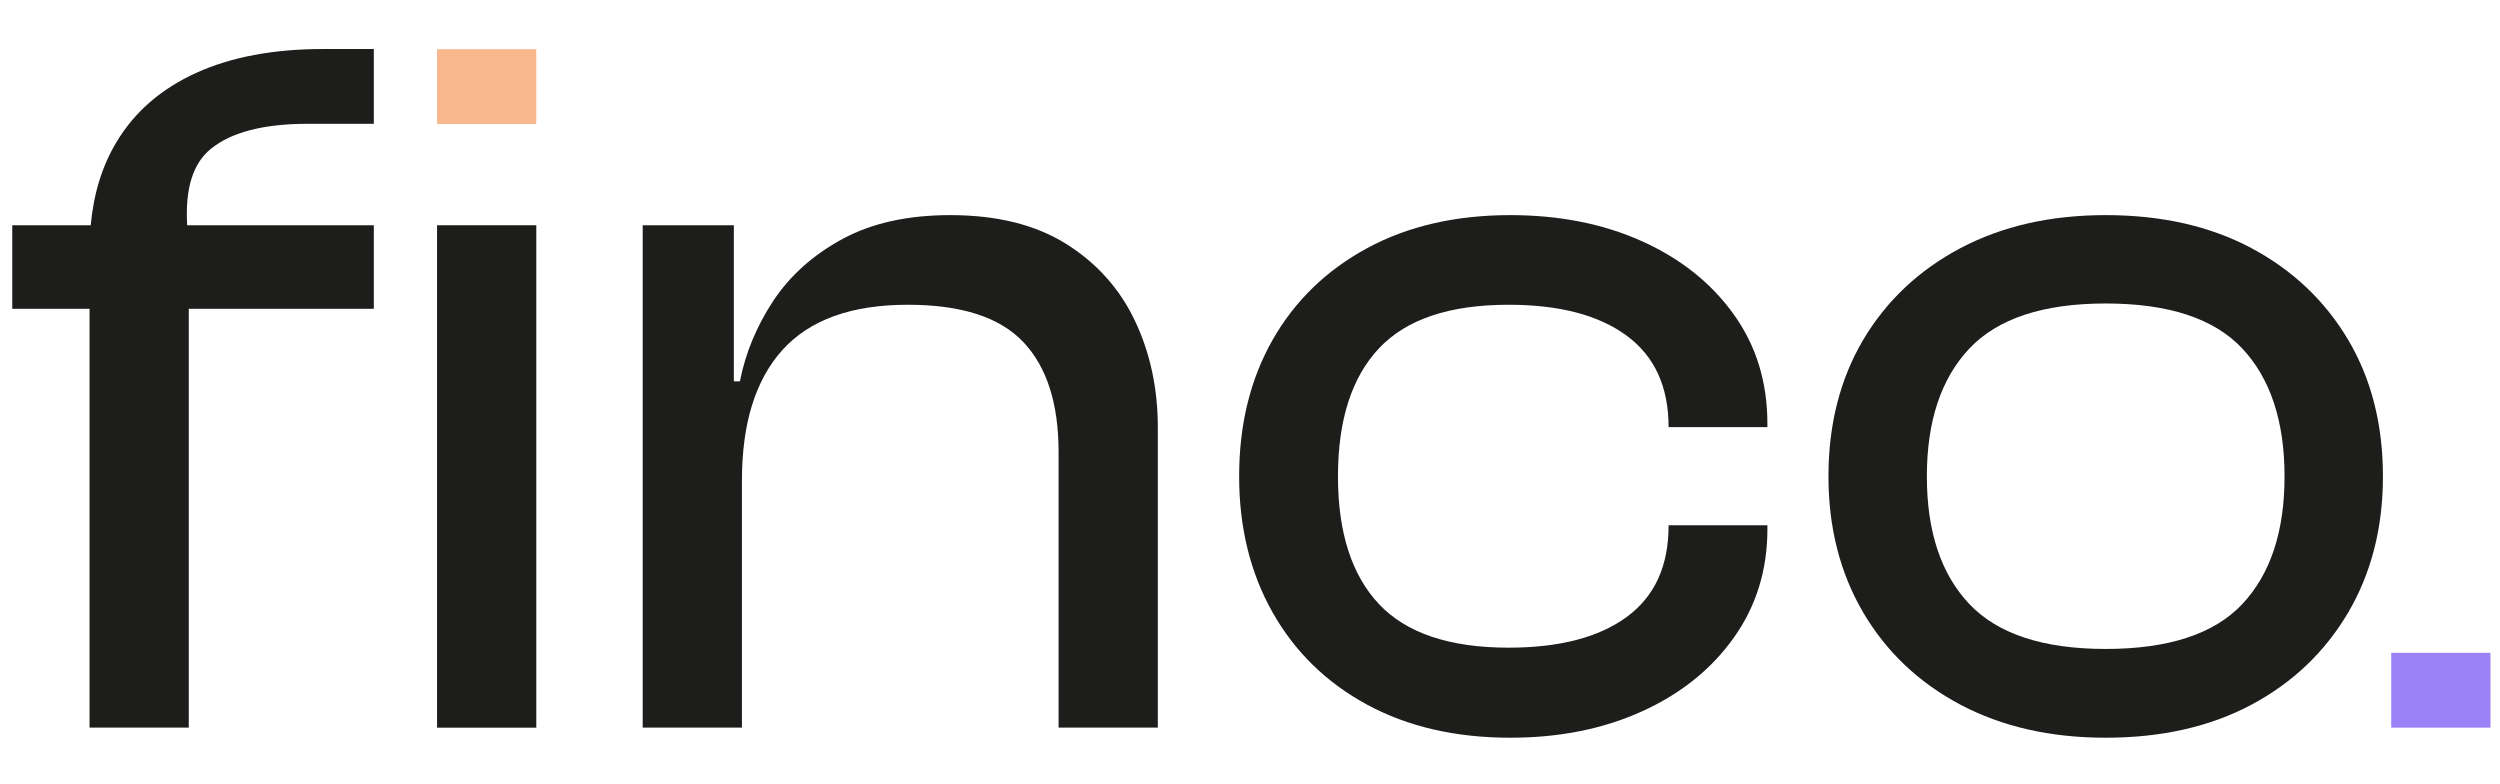 <svg width="102" height="32" viewBox="0 0 102 32" fill="none" xmlns="http://www.w3.org/2000/svg">
<path fill-rule="evenodd" clip-rule="evenodd" d="M68.078 17.427C68.078 15.774 67.505 14.531 66.366 13.694C65.226 12.854 63.62 12.434 61.548 12.434C59.139 12.434 57.375 13.026 56.26 14.214C55.148 15.399 54.589 17.141 54.589 19.438C54.589 21.725 55.148 23.46 56.26 24.645C57.375 25.829 59.139 26.425 61.548 26.425C63.62 26.425 65.226 26.008 66.366 25.175C67.508 24.341 68.078 23.098 68.078 21.445V21.432H72.11V21.59C72.11 23.264 71.65 24.741 70.734 26.025C69.818 27.31 68.572 28.309 66.99 29.025C65.412 29.741 63.621 30.099 61.62 30.099C59.393 30.099 57.447 29.651 55.783 28.753C54.122 27.854 52.832 26.597 51.923 24.989C51.014 23.378 50.557 21.528 50.557 19.438C50.557 17.32 51.014 15.464 51.923 13.866C52.832 12.272 54.122 11.022 55.783 10.123C57.447 9.224 59.393 8.777 61.62 8.777C63.621 8.777 65.412 9.131 66.99 9.841C68.572 10.554 69.818 11.545 70.734 12.823C71.65 14.097 72.11 15.585 72.11 17.286V17.427H68.078Z" fill="#1D1D1B"/>
<path fill-rule="evenodd" clip-rule="evenodd" d="M30.271 19.6V29.686H26.222V9.19H29.941V15.557H30.189C30.415 14.4 30.871 13.305 31.554 12.268C32.24 11.236 33.181 10.395 34.378 9.748C35.576 9.1 37.041 8.777 38.77 8.777C40.668 8.777 42.243 9.166 43.495 9.948C44.748 10.733 45.685 11.78 46.306 13.088C46.927 14.397 47.239 15.85 47.239 17.441V29.686H43.19V18.439C43.19 16.466 42.71 14.968 41.752 13.956C40.795 12.943 39.223 12.434 37.038 12.434C34.742 12.434 33.044 13.047 31.935 14.266C30.827 15.488 30.271 17.265 30.271 19.6Z" fill="#1D1D1B"/>
<path fill-rule="evenodd" clip-rule="evenodd" d="M3.653 12.599H0.5V9.19H3.701C3.822 7.885 4.175 6.749 4.762 5.781C5.503 4.552 6.584 3.618 8.011 2.971C9.435 2.324 11.161 2 13.182 2H15.252V5.051H12.555C10.76 5.051 9.439 5.392 8.602 6.074C7.867 6.669 7.548 7.706 7.637 9.19H15.252V12.599H7.702V29.686H3.653V12.599Z" fill="#1D1D1B"/>
<path d="M21.881 9.19H17.832V29.689H21.881V9.19Z" fill="#1D1D1B"/>
<path d="M21.881 2.008H17.832V5.06H21.881V2.008Z" fill="#F9B78D"/>
<path fill-rule="evenodd" clip-rule="evenodd" d="M85.911 30.099C83.663 30.099 81.69 29.651 79.988 28.753C78.29 27.854 76.965 26.597 76.018 24.989C75.075 23.378 74.601 21.528 74.601 19.438C74.601 17.32 75.075 15.464 76.018 13.866C76.965 12.272 78.29 11.022 79.988 10.123C81.69 9.224 83.663 8.777 85.911 8.777C88.189 8.777 90.169 9.224 91.857 10.123C93.542 11.022 94.86 12.272 95.807 13.866C96.751 15.464 97.224 17.32 97.224 19.438C97.224 21.528 96.751 23.378 95.807 24.989C94.86 26.597 93.542 27.854 91.857 28.753C90.169 29.651 88.189 30.099 85.911 30.099ZM85.911 26.477C88.481 26.477 90.337 25.867 91.487 24.645C92.636 23.422 93.209 21.687 93.209 19.438C93.209 17.189 92.636 15.45 91.487 14.221C90.337 12.995 88.481 12.382 85.911 12.382C83.361 12.382 81.508 12.995 80.349 14.221C79.192 15.45 78.616 17.189 78.616 19.438C78.616 21.687 79.192 23.422 80.349 24.645C81.508 25.867 83.361 26.477 85.911 26.477Z" fill="#1D1D1B"/>
<path d="M101.611 26.636H97.562V29.688H101.611V26.636Z" fill="#9B81F5"/>
</svg>
